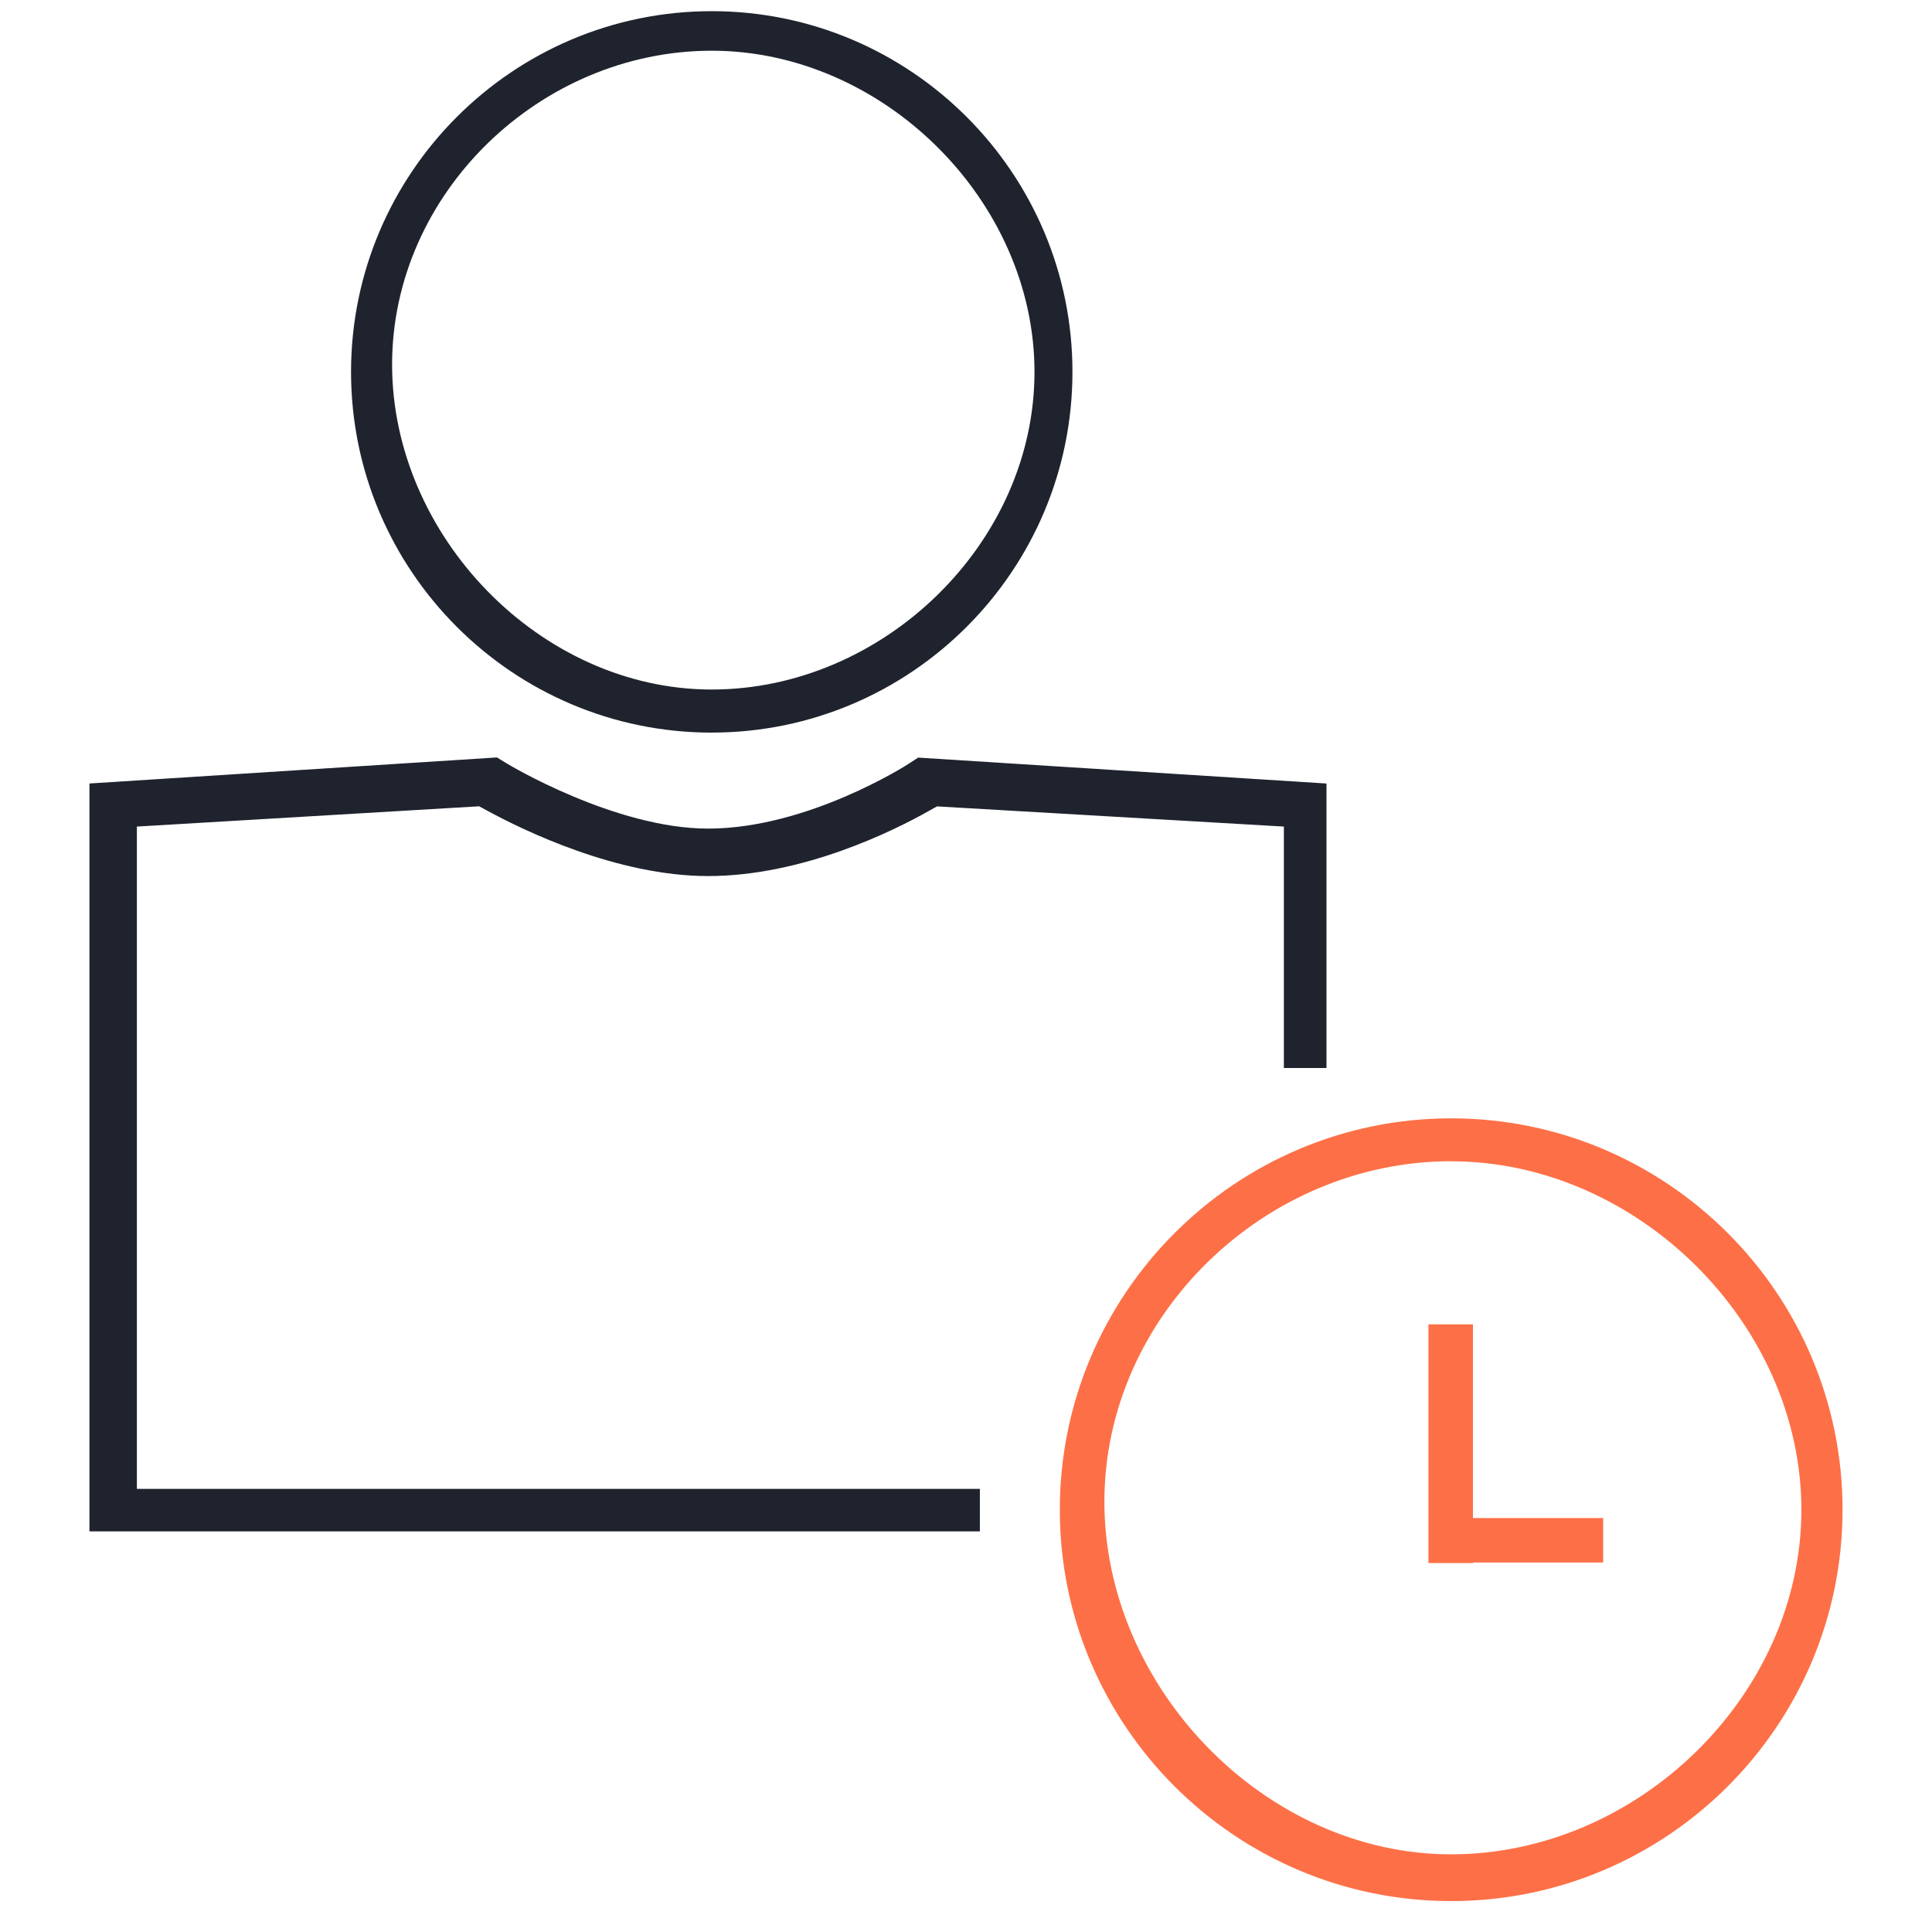 <?xml version="1.0" encoding="UTF-8"?>
<svg xmlns="http://www.w3.org/2000/svg" width="60" height="60" viewBox="0 0 60 60" fill="none">
  <path d="M30.429 46.238H4.251V25.67L14.88 25.04L15.129 25.175C16.25 25.785 19.161 27.206 21.986 27.207C24.939 27.207 27.767 25.794 28.845 25.185L29.099 25.043L39.872 25.67V33.168H41.195V24.333L28.514 23.528L28.203 23.73C28.184 23.744 25.089 25.733 21.992 25.733C19.092 25.733 15.77 23.73 15.737 23.709L15.434 23.523L2.778 24.332V47.558H30.431V46.235V46.238H30.429Z" fill="#1F232E"></path>
  <path d="M45.068 59.04C38.366 59.04 32.913 53.588 32.913 46.886C32.913 40.184 38.366 34.731 45.068 34.731C51.77 34.731 57.222 40.184 57.222 46.886C57.222 53.588 51.77 59.04 45.068 59.04ZM45.068 36.063C39.293 36.063 34.298 40.862 34.298 46.637C34.298 52.412 39.293 57.588 45.068 57.588C50.843 57.588 55.943 52.662 55.943 46.887C55.943 41.112 50.843 36.065 45.068 36.065V36.063Z" fill="#FD7047"></path>
  <path d="M45.744 41.129H44.362V48.542H45.744V41.129Z" fill="#FD7047"></path>
  <path d="M49.788 47.144H44.544V48.525H49.788V47.144Z" fill="#FD7047"></path>
  <path d="M22.104 22.752C15.927 22.752 10.902 17.727 10.902 11.55C10.902 5.373 15.927 0.347 22.104 0.347C28.281 0.347 33.306 5.372 33.306 11.549C33.306 17.726 28.281 22.751 22.104 22.751V22.752ZM22.104 1.575C16.781 1.575 12.177 5.997 12.177 11.321C12.177 16.644 16.782 21.414 22.104 21.414C27.426 21.414 32.127 16.874 32.127 11.552C32.127 6.23 27.428 1.575 22.104 1.575Z" fill="#1F232E"></path>
</svg>
